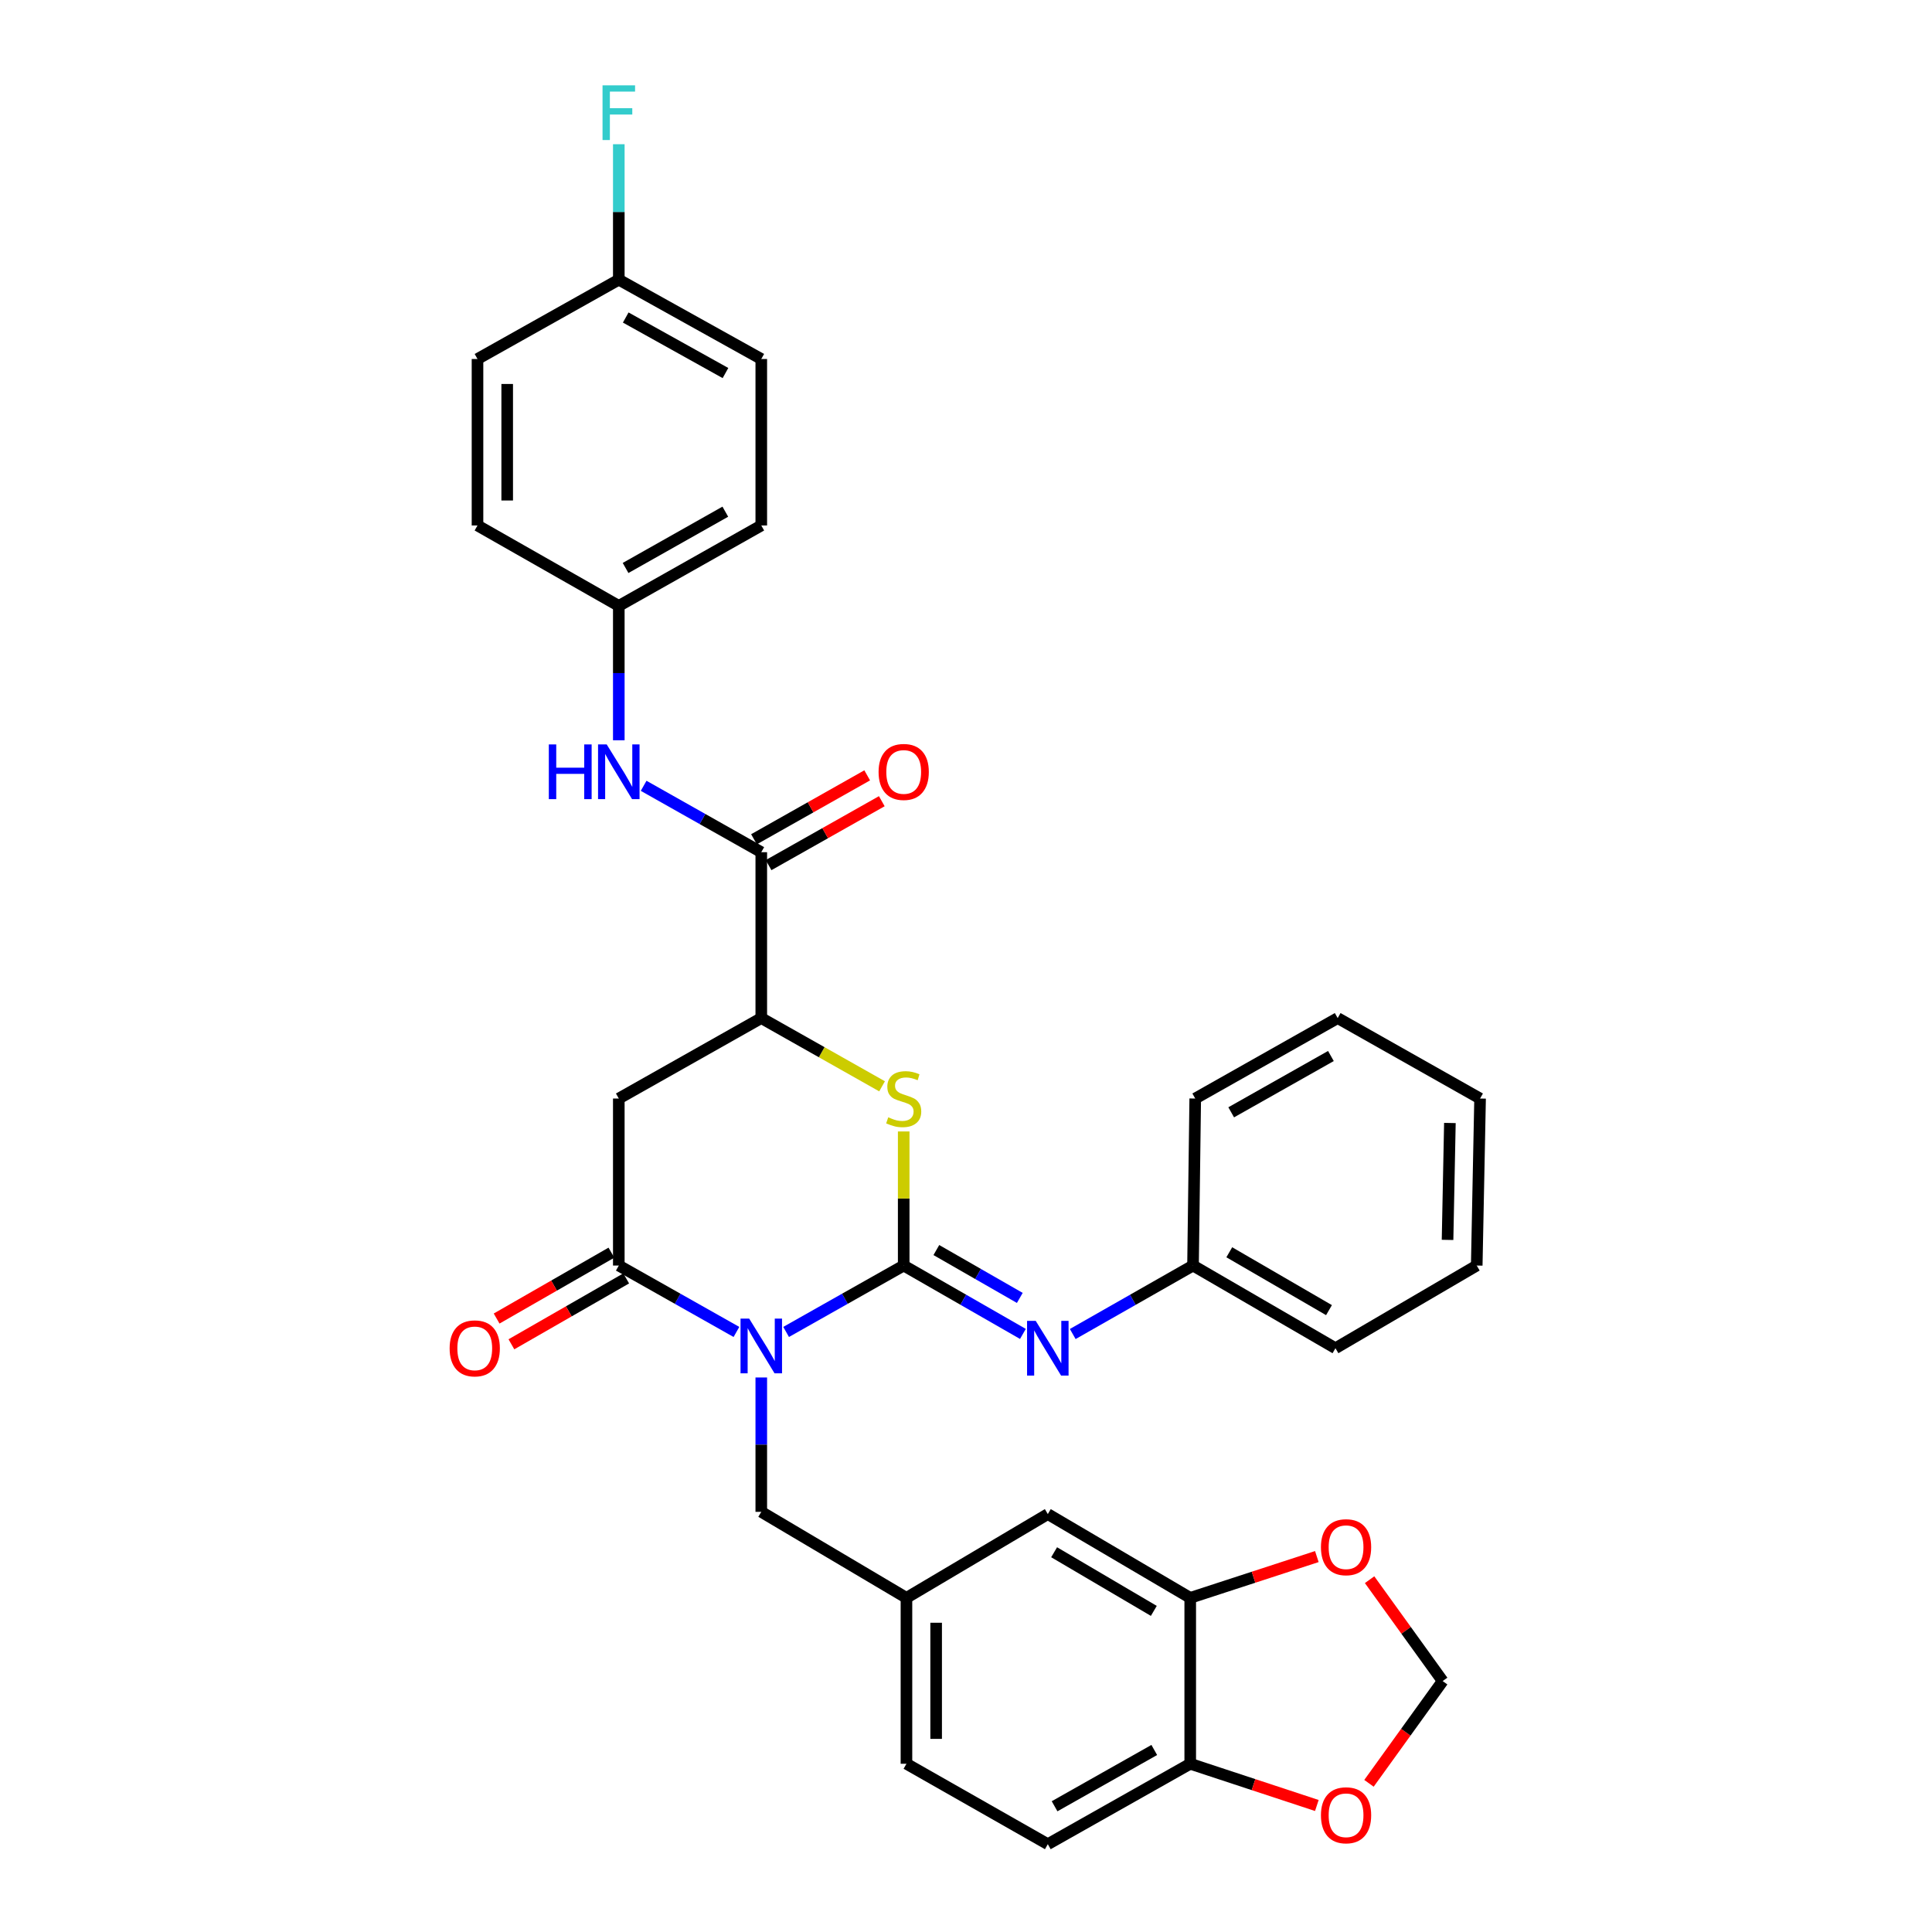 <?xml version='1.0' encoding='iso-8859-1'?>
<svg version='1.1' baseProfile='full'
              xmlns='http://www.w3.org/2000/svg'
                      xmlns:rdkit='http://www.rdkit.org/xml'
                      xmlns:xlink='http://www.w3.org/1999/xlink'
                  xml:space='preserve'
width='1000px' height='1000px' viewBox='0 0 1000 1000'>
<!-- END OF HEADER -->
<rect style='opacity:1.0;fill:#FFFFFF;stroke:none' width='1000' height='1000' x='0' y='0'> </rect>
<path class='bond-0' d='M 406.895,689.412 L 437.324,672.227' style='fill:none;fill-rule:evenodd;stroke:#0000FF;stroke-width:6px;stroke-linecap:butt;stroke-linejoin:miter;stroke-opacity:1' />
<path class='bond-0' d='M 437.324,672.227 L 467.753,655.043' style='fill:none;fill-rule:evenodd;stroke:#000000;stroke-width:6px;stroke-linecap:butt;stroke-linejoin:miter;stroke-opacity:1' />
<path class='bond-1' d='M 381.181,689.415 L 350.735,672.229' style='fill:none;fill-rule:evenodd;stroke:#0000FF;stroke-width:6px;stroke-linecap:butt;stroke-linejoin:miter;stroke-opacity:1' />
<path class='bond-1' d='M 350.735,672.229 L 320.29,655.043' style='fill:none;fill-rule:evenodd;stroke:#000000;stroke-width:6px;stroke-linecap:butt;stroke-linejoin:miter;stroke-opacity:1' />
<path class='bond-7' d='M 394.038,712.979 L 394.038,747.753' style='fill:none;fill-rule:evenodd;stroke:#0000FF;stroke-width:6px;stroke-linecap:butt;stroke-linejoin:miter;stroke-opacity:1' />
<path class='bond-7' d='M 394.038,747.753 L 394.038,782.528' style='fill:none;fill-rule:evenodd;stroke:#000000;stroke-width:6px;stroke-linecap:butt;stroke-linejoin:miter;stroke-opacity:1' />
<path class='bond-2' d='M 467.753,655.043 L 467.753,620.341' style='fill:none;fill-rule:evenodd;stroke:#000000;stroke-width:6px;stroke-linecap:butt;stroke-linejoin:miter;stroke-opacity:1' />
<path class='bond-2' d='M 467.753,620.341 L 467.753,585.639' style='fill:none;fill-rule:evenodd;stroke:#CCCC00;stroke-width:6px;stroke-linecap:butt;stroke-linejoin:miter;stroke-opacity:1' />
<path class='bond-5' d='M 467.753,655.043 L 498.605,672.741' style='fill:none;fill-rule:evenodd;stroke:#000000;stroke-width:6px;stroke-linecap:butt;stroke-linejoin:miter;stroke-opacity:1' />
<path class='bond-5' d='M 498.605,672.741 L 529.457,690.439' style='fill:none;fill-rule:evenodd;stroke:#0000FF;stroke-width:6px;stroke-linecap:butt;stroke-linejoin:miter;stroke-opacity:1' />
<path class='bond-5' d='M 484.655,647.022 L 506.252,659.411' style='fill:none;fill-rule:evenodd;stroke:#000000;stroke-width:6px;stroke-linecap:butt;stroke-linejoin:miter;stroke-opacity:1' />
<path class='bond-5' d='M 506.252,659.411 L 527.848,671.799' style='fill:none;fill-rule:evenodd;stroke:#0000FF;stroke-width:6px;stroke-linecap:butt;stroke-linejoin:miter;stroke-opacity:1' />
<path class='bond-3' d='M 320.29,655.043 L 320.29,568.598' style='fill:none;fill-rule:evenodd;stroke:#000000;stroke-width:6px;stroke-linecap:butt;stroke-linejoin:miter;stroke-opacity:1' />
<path class='bond-12' d='M 316.465,648.378 L 286.759,665.426' style='fill:none;fill-rule:evenodd;stroke:#000000;stroke-width:6px;stroke-linecap:butt;stroke-linejoin:miter;stroke-opacity:1' />
<path class='bond-12' d='M 286.759,665.426 L 257.054,682.475' style='fill:none;fill-rule:evenodd;stroke:#FF0000;stroke-width:6px;stroke-linecap:butt;stroke-linejoin:miter;stroke-opacity:1' />
<path class='bond-12' d='M 324.114,661.707 L 294.409,678.755' style='fill:none;fill-rule:evenodd;stroke:#000000;stroke-width:6px;stroke-linecap:butt;stroke-linejoin:miter;stroke-opacity:1' />
<path class='bond-12' d='M 294.409,678.755 L 264.704,695.804' style='fill:none;fill-rule:evenodd;stroke:#FF0000;stroke-width:6px;stroke-linecap:butt;stroke-linejoin:miter;stroke-opacity:1' />
<path class='bond-33' d='M 456.556,562.274 L 425.297,544.617' style='fill:none;fill-rule:evenodd;stroke:#CCCC00;stroke-width:6px;stroke-linecap:butt;stroke-linejoin:miter;stroke-opacity:1' />
<path class='bond-33' d='M 425.297,544.617 L 394.038,526.96' style='fill:none;fill-rule:evenodd;stroke:#000000;stroke-width:6px;stroke-linecap:butt;stroke-linejoin:miter;stroke-opacity:1' />
<path class='bond-4' d='M 320.29,568.598 L 394.038,526.96' style='fill:none;fill-rule:evenodd;stroke:#000000;stroke-width:6px;stroke-linecap:butt;stroke-linejoin:miter;stroke-opacity:1' />
<path class='bond-6' d='M 394.038,526.96 L 394.038,441.096' style='fill:none;fill-rule:evenodd;stroke:#000000;stroke-width:6px;stroke-linecap:butt;stroke-linejoin:miter;stroke-opacity:1' />
<path class='bond-20' d='M 555.249,690.488 L 586.377,672.765' style='fill:none;fill-rule:evenodd;stroke:#0000FF;stroke-width:6px;stroke-linecap:butt;stroke-linejoin:miter;stroke-opacity:1' />
<path class='bond-20' d='M 586.377,672.765 L 617.504,655.043' style='fill:none;fill-rule:evenodd;stroke:#000000;stroke-width:6px;stroke-linecap:butt;stroke-linejoin:miter;stroke-opacity:1' />
<path class='bond-8' d='M 394.038,441.096 L 363.592,423.913' style='fill:none;fill-rule:evenodd;stroke:#000000;stroke-width:6px;stroke-linecap:butt;stroke-linejoin:miter;stroke-opacity:1' />
<path class='bond-8' d='M 363.592,423.913 L 333.147,406.731' style='fill:none;fill-rule:evenodd;stroke:#0000FF;stroke-width:6px;stroke-linecap:butt;stroke-linejoin:miter;stroke-opacity:1' />
<path class='bond-16' d='M 397.816,447.787 L 427.115,431.244' style='fill:none;fill-rule:evenodd;stroke:#000000;stroke-width:6px;stroke-linecap:butt;stroke-linejoin:miter;stroke-opacity:1' />
<path class='bond-16' d='M 427.115,431.244 L 456.415,414.701' style='fill:none;fill-rule:evenodd;stroke:#FF0000;stroke-width:6px;stroke-linecap:butt;stroke-linejoin:miter;stroke-opacity:1' />
<path class='bond-16' d='M 390.26,434.405 L 419.559,417.862' style='fill:none;fill-rule:evenodd;stroke:#000000;stroke-width:6px;stroke-linecap:butt;stroke-linejoin:miter;stroke-opacity:1' />
<path class='bond-16' d='M 419.559,417.862 L 448.859,401.319' style='fill:none;fill-rule:evenodd;stroke:#FF0000;stroke-width:6px;stroke-linecap:butt;stroke-linejoin:miter;stroke-opacity:1' />
<path class='bond-17' d='M 394.038,782.528 L 469.179,827.052' style='fill:none;fill-rule:evenodd;stroke:#000000;stroke-width:6px;stroke-linecap:butt;stroke-linejoin:miter;stroke-opacity:1' />
<path class='bond-19' d='M 320.29,383.168 L 320.29,348.389' style='fill:none;fill-rule:evenodd;stroke:#0000FF;stroke-width:6px;stroke-linecap:butt;stroke-linejoin:miter;stroke-opacity:1' />
<path class='bond-19' d='M 320.29,348.389 L 320.29,313.611' style='fill:none;fill-rule:evenodd;stroke:#000000;stroke-width:6px;stroke-linecap:butt;stroke-linejoin:miter;stroke-opacity:1' />
<path class='bond-9' d='M 616.061,827.052 L 542.347,783.689' style='fill:none;fill-rule:evenodd;stroke:#000000;stroke-width:6px;stroke-linecap:butt;stroke-linejoin:miter;stroke-opacity:1' />
<path class='bond-9' d='M 597.212,833.793 L 545.612,803.439' style='fill:none;fill-rule:evenodd;stroke:#000000;stroke-width:6px;stroke-linecap:butt;stroke-linejoin:miter;stroke-opacity:1' />
<path class='bond-11' d='M 616.061,827.052 L 648.829,816.365' style='fill:none;fill-rule:evenodd;stroke:#000000;stroke-width:6px;stroke-linecap:butt;stroke-linejoin:miter;stroke-opacity:1' />
<path class='bond-11' d='M 648.829,816.365 L 681.596,805.679' style='fill:none;fill-rule:evenodd;stroke:#FF0000;stroke-width:6px;stroke-linecap:butt;stroke-linejoin:miter;stroke-opacity:1' />
<path class='bond-34' d='M 616.061,827.052 L 616.061,912.924' style='fill:none;fill-rule:evenodd;stroke:#000000;stroke-width:6px;stroke-linecap:butt;stroke-linejoin:miter;stroke-opacity:1' />
<path class='bond-10' d='M 616.061,912.924 L 542.347,954.545' style='fill:none;fill-rule:evenodd;stroke:#000000;stroke-width:6px;stroke-linecap:butt;stroke-linejoin:miter;stroke-opacity:1' />
<path class='bond-10' d='M 597.448,905.785 L 545.848,934.92' style='fill:none;fill-rule:evenodd;stroke:#000000;stroke-width:6px;stroke-linecap:butt;stroke-linejoin:miter;stroke-opacity:1' />
<path class='bond-13' d='M 616.061,912.924 L 648.828,923.721' style='fill:none;fill-rule:evenodd;stroke:#000000;stroke-width:6px;stroke-linecap:butt;stroke-linejoin:miter;stroke-opacity:1' />
<path class='bond-13' d='M 648.828,923.721 L 681.594,934.519' style='fill:none;fill-rule:evenodd;stroke:#FF0000;stroke-width:6px;stroke-linecap:butt;stroke-linejoin:miter;stroke-opacity:1' />
<path class='bond-14' d='M 708.898,817.645 L 727.81,843.88' style='fill:none;fill-rule:evenodd;stroke:#FF0000;stroke-width:6px;stroke-linecap:butt;stroke-linejoin:miter;stroke-opacity:1' />
<path class='bond-14' d='M 727.81,843.88 L 746.723,870.116' style='fill:none;fill-rule:evenodd;stroke:#000000;stroke-width:6px;stroke-linecap:butt;stroke-linejoin:miter;stroke-opacity:1' />
<path class='bond-35' d='M 708.578,923.044 L 727.651,896.58' style='fill:none;fill-rule:evenodd;stroke:#FF0000;stroke-width:6px;stroke-linecap:butt;stroke-linejoin:miter;stroke-opacity:1' />
<path class='bond-35' d='M 727.651,896.58 L 746.723,870.116' style='fill:none;fill-rule:evenodd;stroke:#000000;stroke-width:6px;stroke-linecap:butt;stroke-linejoin:miter;stroke-opacity:1' />
<path class='bond-15' d='M 542.347,783.689 L 469.179,827.052' style='fill:none;fill-rule:evenodd;stroke:#000000;stroke-width:6px;stroke-linecap:butt;stroke-linejoin:miter;stroke-opacity:1' />
<path class='bond-21' d='M 469.179,827.052 L 469.179,912.924' style='fill:none;fill-rule:evenodd;stroke:#000000;stroke-width:6px;stroke-linecap:butt;stroke-linejoin:miter;stroke-opacity:1' />
<path class='bond-21' d='M 484.547,839.933 L 484.547,900.043' style='fill:none;fill-rule:evenodd;stroke:#000000;stroke-width:6px;stroke-linecap:butt;stroke-linejoin:miter;stroke-opacity:1' />
<path class='bond-18' d='M 542.347,954.545 L 469.179,912.924' style='fill:none;fill-rule:evenodd;stroke:#000000;stroke-width:6px;stroke-linecap:butt;stroke-linejoin:miter;stroke-opacity:1' />
<path class='bond-24' d='M 320.29,313.611 L 247.155,271.981' style='fill:none;fill-rule:evenodd;stroke:#000000;stroke-width:6px;stroke-linecap:butt;stroke-linejoin:miter;stroke-opacity:1' />
<path class='bond-25' d='M 320.29,313.611 L 394.038,271.981' style='fill:none;fill-rule:evenodd;stroke:#000000;stroke-width:6px;stroke-linecap:butt;stroke-linejoin:miter;stroke-opacity:1' />
<path class='bond-25' d='M 323.797,293.983 L 375.422,264.843' style='fill:none;fill-rule:evenodd;stroke:#000000;stroke-width:6px;stroke-linecap:butt;stroke-linejoin:miter;stroke-opacity:1' />
<path class='bond-28' d='M 617.504,655.043 L 691.228,697.834' style='fill:none;fill-rule:evenodd;stroke:#000000;stroke-width:6px;stroke-linecap:butt;stroke-linejoin:miter;stroke-opacity:1' />
<path class='bond-28' d='M 636.277,648.17 L 687.884,678.124' style='fill:none;fill-rule:evenodd;stroke:#000000;stroke-width:6px;stroke-linecap:butt;stroke-linejoin:miter;stroke-opacity:1' />
<path class='bond-29' d='M 617.504,655.043 L 618.648,568.598' style='fill:none;fill-rule:evenodd;stroke:#000000;stroke-width:6px;stroke-linecap:butt;stroke-linejoin:miter;stroke-opacity:1' />
<path class='bond-22' d='M 320.29,144.761 L 394.038,185.818' style='fill:none;fill-rule:evenodd;stroke:#000000;stroke-width:6px;stroke-linecap:butt;stroke-linejoin:miter;stroke-opacity:1' />
<path class='bond-22' d='M 323.877,164.346 L 375.501,193.087' style='fill:none;fill-rule:evenodd;stroke:#000000;stroke-width:6px;stroke-linecap:butt;stroke-linejoin:miter;stroke-opacity:1' />
<path class='bond-23' d='M 320.29,144.761 L 320.29,109.703' style='fill:none;fill-rule:evenodd;stroke:#000000;stroke-width:6px;stroke-linecap:butt;stroke-linejoin:miter;stroke-opacity:1' />
<path class='bond-23' d='M 320.29,109.703 L 320.29,74.646' style='fill:none;fill-rule:evenodd;stroke:#33CCCC;stroke-width:6px;stroke-linecap:butt;stroke-linejoin:miter;stroke-opacity:1' />
<path class='bond-37' d='M 320.29,144.761 L 247.155,185.818' style='fill:none;fill-rule:evenodd;stroke:#000000;stroke-width:6px;stroke-linecap:butt;stroke-linejoin:miter;stroke-opacity:1' />
<path class='bond-27' d='M 247.155,271.981 L 247.155,185.818' style='fill:none;fill-rule:evenodd;stroke:#000000;stroke-width:6px;stroke-linecap:butt;stroke-linejoin:miter;stroke-opacity:1' />
<path class='bond-27' d='M 262.523,259.057 L 262.523,198.743' style='fill:none;fill-rule:evenodd;stroke:#000000;stroke-width:6px;stroke-linecap:butt;stroke-linejoin:miter;stroke-opacity:1' />
<path class='bond-26' d='M 394.038,271.981 L 394.038,185.818' style='fill:none;fill-rule:evenodd;stroke:#000000;stroke-width:6px;stroke-linecap:butt;stroke-linejoin:miter;stroke-opacity:1' />
<path class='bond-31' d='M 691.228,697.834 L 764.353,655.043' style='fill:none;fill-rule:evenodd;stroke:#000000;stroke-width:6px;stroke-linecap:butt;stroke-linejoin:miter;stroke-opacity:1' />
<path class='bond-30' d='M 618.648,568.598 L 692.38,526.96' style='fill:none;fill-rule:evenodd;stroke:#000000;stroke-width:6px;stroke-linecap:butt;stroke-linejoin:miter;stroke-opacity:1' />
<path class='bond-30' d='M 637.265,575.734 L 688.877,546.587' style='fill:none;fill-rule:evenodd;stroke:#000000;stroke-width:6px;stroke-linecap:butt;stroke-linejoin:miter;stroke-opacity:1' />
<path class='bond-32' d='M 692.38,526.96 L 766.086,568.598' style='fill:none;fill-rule:evenodd;stroke:#000000;stroke-width:6px;stroke-linecap:butt;stroke-linejoin:miter;stroke-opacity:1' />
<path class='bond-36' d='M 764.353,655.043 L 766.086,568.598' style='fill:none;fill-rule:evenodd;stroke:#000000;stroke-width:6px;stroke-linecap:butt;stroke-linejoin:miter;stroke-opacity:1' />
<path class='bond-36' d='M 749.248,641.768 L 750.461,581.257' style='fill:none;fill-rule:evenodd;stroke:#000000;stroke-width:6px;stroke-linecap:butt;stroke-linejoin:miter;stroke-opacity:1' />
<path  class='atom-0' d='M 387.778 682.512
L 397.058 697.512
Q 397.978 698.992, 399.458 701.672
Q 400.938 704.352, 401.018 704.512
L 401.018 682.512
L 404.778 682.512
L 404.778 710.832
L 400.898 710.832
L 390.938 694.432
Q 389.778 692.512, 388.538 690.312
Q 387.338 688.112, 386.978 687.432
L 386.978 710.832
L 383.298 710.832
L 383.298 682.512
L 387.778 682.512
' fill='#0000FF'/>
<path  class='atom-3' d='M 459.753 578.318
Q 460.073 578.438, 461.393 578.998
Q 462.713 579.558, 464.153 579.918
Q 465.633 580.238, 467.073 580.238
Q 469.753 580.238, 471.313 578.958
Q 472.873 577.638, 472.873 575.358
Q 472.873 573.798, 472.073 572.838
Q 471.313 571.878, 470.113 571.358
Q 468.913 570.838, 466.913 570.238
Q 464.393 569.478, 462.873 568.758
Q 461.393 568.038, 460.313 566.518
Q 459.273 564.998, 459.273 562.438
Q 459.273 558.878, 461.673 556.678
Q 464.113 554.478, 468.913 554.478
Q 472.193 554.478, 475.913 556.038
L 474.993 559.118
Q 471.593 557.718, 469.033 557.718
Q 466.273 557.718, 464.753 558.878
Q 463.233 559.998, 463.273 561.958
Q 463.273 563.478, 464.033 564.398
Q 464.833 565.318, 465.953 565.838
Q 467.113 566.358, 469.033 566.958
Q 471.593 567.758, 473.113 568.558
Q 474.633 569.358, 475.713 570.998
Q 476.833 572.598, 476.833 575.358
Q 476.833 579.278, 474.193 581.398
Q 471.593 583.478, 467.233 583.478
Q 464.713 583.478, 462.793 582.918
Q 460.913 582.398, 458.673 581.478
L 459.753 578.318
' fill='#CCCC00'/>
<path  class='atom-6' d='M 536.087 683.674
L 545.367 698.674
Q 546.287 700.154, 547.767 702.834
Q 549.247 705.514, 549.327 705.674
L 549.327 683.674
L 553.087 683.674
L 553.087 711.994
L 549.207 711.994
L 539.247 695.594
Q 538.087 693.674, 536.847 691.474
Q 535.647 689.274, 535.287 688.594
L 535.287 711.994
L 531.607 711.994
L 531.607 683.674
L 536.087 683.674
' fill='#0000FF'/>
<path  class='atom-9' d='M 284.07 385.315
L 287.91 385.315
L 287.91 397.355
L 302.39 397.355
L 302.39 385.315
L 306.23 385.315
L 306.23 413.635
L 302.39 413.635
L 302.39 400.555
L 287.91 400.555
L 287.91 413.635
L 284.07 413.635
L 284.07 385.315
' fill='#0000FF'/>
<path  class='atom-9' d='M 314.03 385.315
L 323.31 400.315
Q 324.23 401.795, 325.71 404.475
Q 327.19 407.155, 327.27 407.315
L 327.27 385.315
L 331.03 385.315
L 331.03 413.635
L 327.15 413.635
L 317.19 397.235
Q 316.03 395.315, 314.79 393.115
Q 313.59 390.915, 313.23 390.235
L 313.23 413.635
L 309.55 413.635
L 309.55 385.315
L 314.03 385.315
' fill='#0000FF'/>
<path  class='atom-12' d='M 683.717 800.827
Q 683.717 794.027, 687.077 790.227
Q 690.437 786.427, 696.717 786.427
Q 702.997 786.427, 706.357 790.227
Q 709.717 794.027, 709.717 800.827
Q 709.717 807.707, 706.317 811.627
Q 702.917 815.507, 696.717 815.507
Q 690.477 815.507, 687.077 811.627
Q 683.717 807.747, 683.717 800.827
M 696.717 812.307
Q 701.037 812.307, 703.357 809.427
Q 705.717 806.507, 705.717 800.827
Q 705.717 795.267, 703.357 792.467
Q 701.037 789.627, 696.717 789.627
Q 692.397 789.627, 690.037 792.427
Q 687.717 795.227, 687.717 800.827
Q 687.717 806.547, 690.037 809.427
Q 692.397 812.307, 696.717 812.307
' fill='#FF0000'/>
<path  class='atom-13' d='M 232.73 697.914
Q 232.73 691.114, 236.09 687.314
Q 239.45 683.514, 245.73 683.514
Q 252.01 683.514, 255.37 687.314
Q 258.73 691.114, 258.73 697.914
Q 258.73 704.794, 255.33 708.714
Q 251.93 712.594, 245.73 712.594
Q 239.49 712.594, 236.09 708.714
Q 232.73 704.834, 232.73 697.914
M 245.73 709.394
Q 250.05 709.394, 252.37 706.514
Q 254.73 703.594, 254.73 697.914
Q 254.73 692.354, 252.37 689.554
Q 250.05 686.714, 245.73 686.714
Q 241.41 686.714, 239.05 689.514
Q 236.73 692.314, 236.73 697.914
Q 236.73 703.634, 239.05 706.514
Q 241.41 709.394, 245.73 709.394
' fill='#FF0000'/>
<path  class='atom-14' d='M 683.717 939.582
Q 683.717 932.782, 687.077 928.982
Q 690.437 925.182, 696.717 925.182
Q 702.997 925.182, 706.357 928.982
Q 709.717 932.782, 709.717 939.582
Q 709.717 946.462, 706.317 950.382
Q 702.917 954.262, 696.717 954.262
Q 690.477 954.262, 687.077 950.382
Q 683.717 946.502, 683.717 939.582
M 696.717 951.062
Q 701.037 951.062, 703.357 948.182
Q 705.717 945.262, 705.717 939.582
Q 705.717 934.022, 703.357 931.222
Q 701.037 928.382, 696.717 928.382
Q 692.397 928.382, 690.037 931.182
Q 687.717 933.982, 687.717 939.582
Q 687.717 945.302, 690.037 948.182
Q 692.397 951.062, 696.717 951.062
' fill='#FF0000'/>
<path  class='atom-17' d='M 454.753 399.555
Q 454.753 392.755, 458.113 388.955
Q 461.473 385.155, 467.753 385.155
Q 474.033 385.155, 477.393 388.955
Q 480.753 392.755, 480.753 399.555
Q 480.753 406.435, 477.353 410.355
Q 473.953 414.235, 467.753 414.235
Q 461.513 414.235, 458.113 410.355
Q 454.753 406.475, 454.753 399.555
M 467.753 411.035
Q 472.073 411.035, 474.393 408.155
Q 476.753 405.235, 476.753 399.555
Q 476.753 393.995, 474.393 391.195
Q 472.073 388.355, 467.753 388.355
Q 463.433 388.355, 461.073 391.155
Q 458.753 393.955, 458.753 399.555
Q 458.753 405.275, 461.073 408.155
Q 463.433 411.035, 467.753 411.035
' fill='#FF0000'/>
<path  class='atom-24' d='M 311.87 44.165
L 328.71 44.165
L 328.71 47.405
L 315.67 47.405
L 315.67 56.005
L 327.27 56.005
L 327.27 59.285
L 315.67 59.285
L 315.67 72.485
L 311.87 72.485
L 311.87 44.165
' fill='#33CCCC'/>
</svg>
